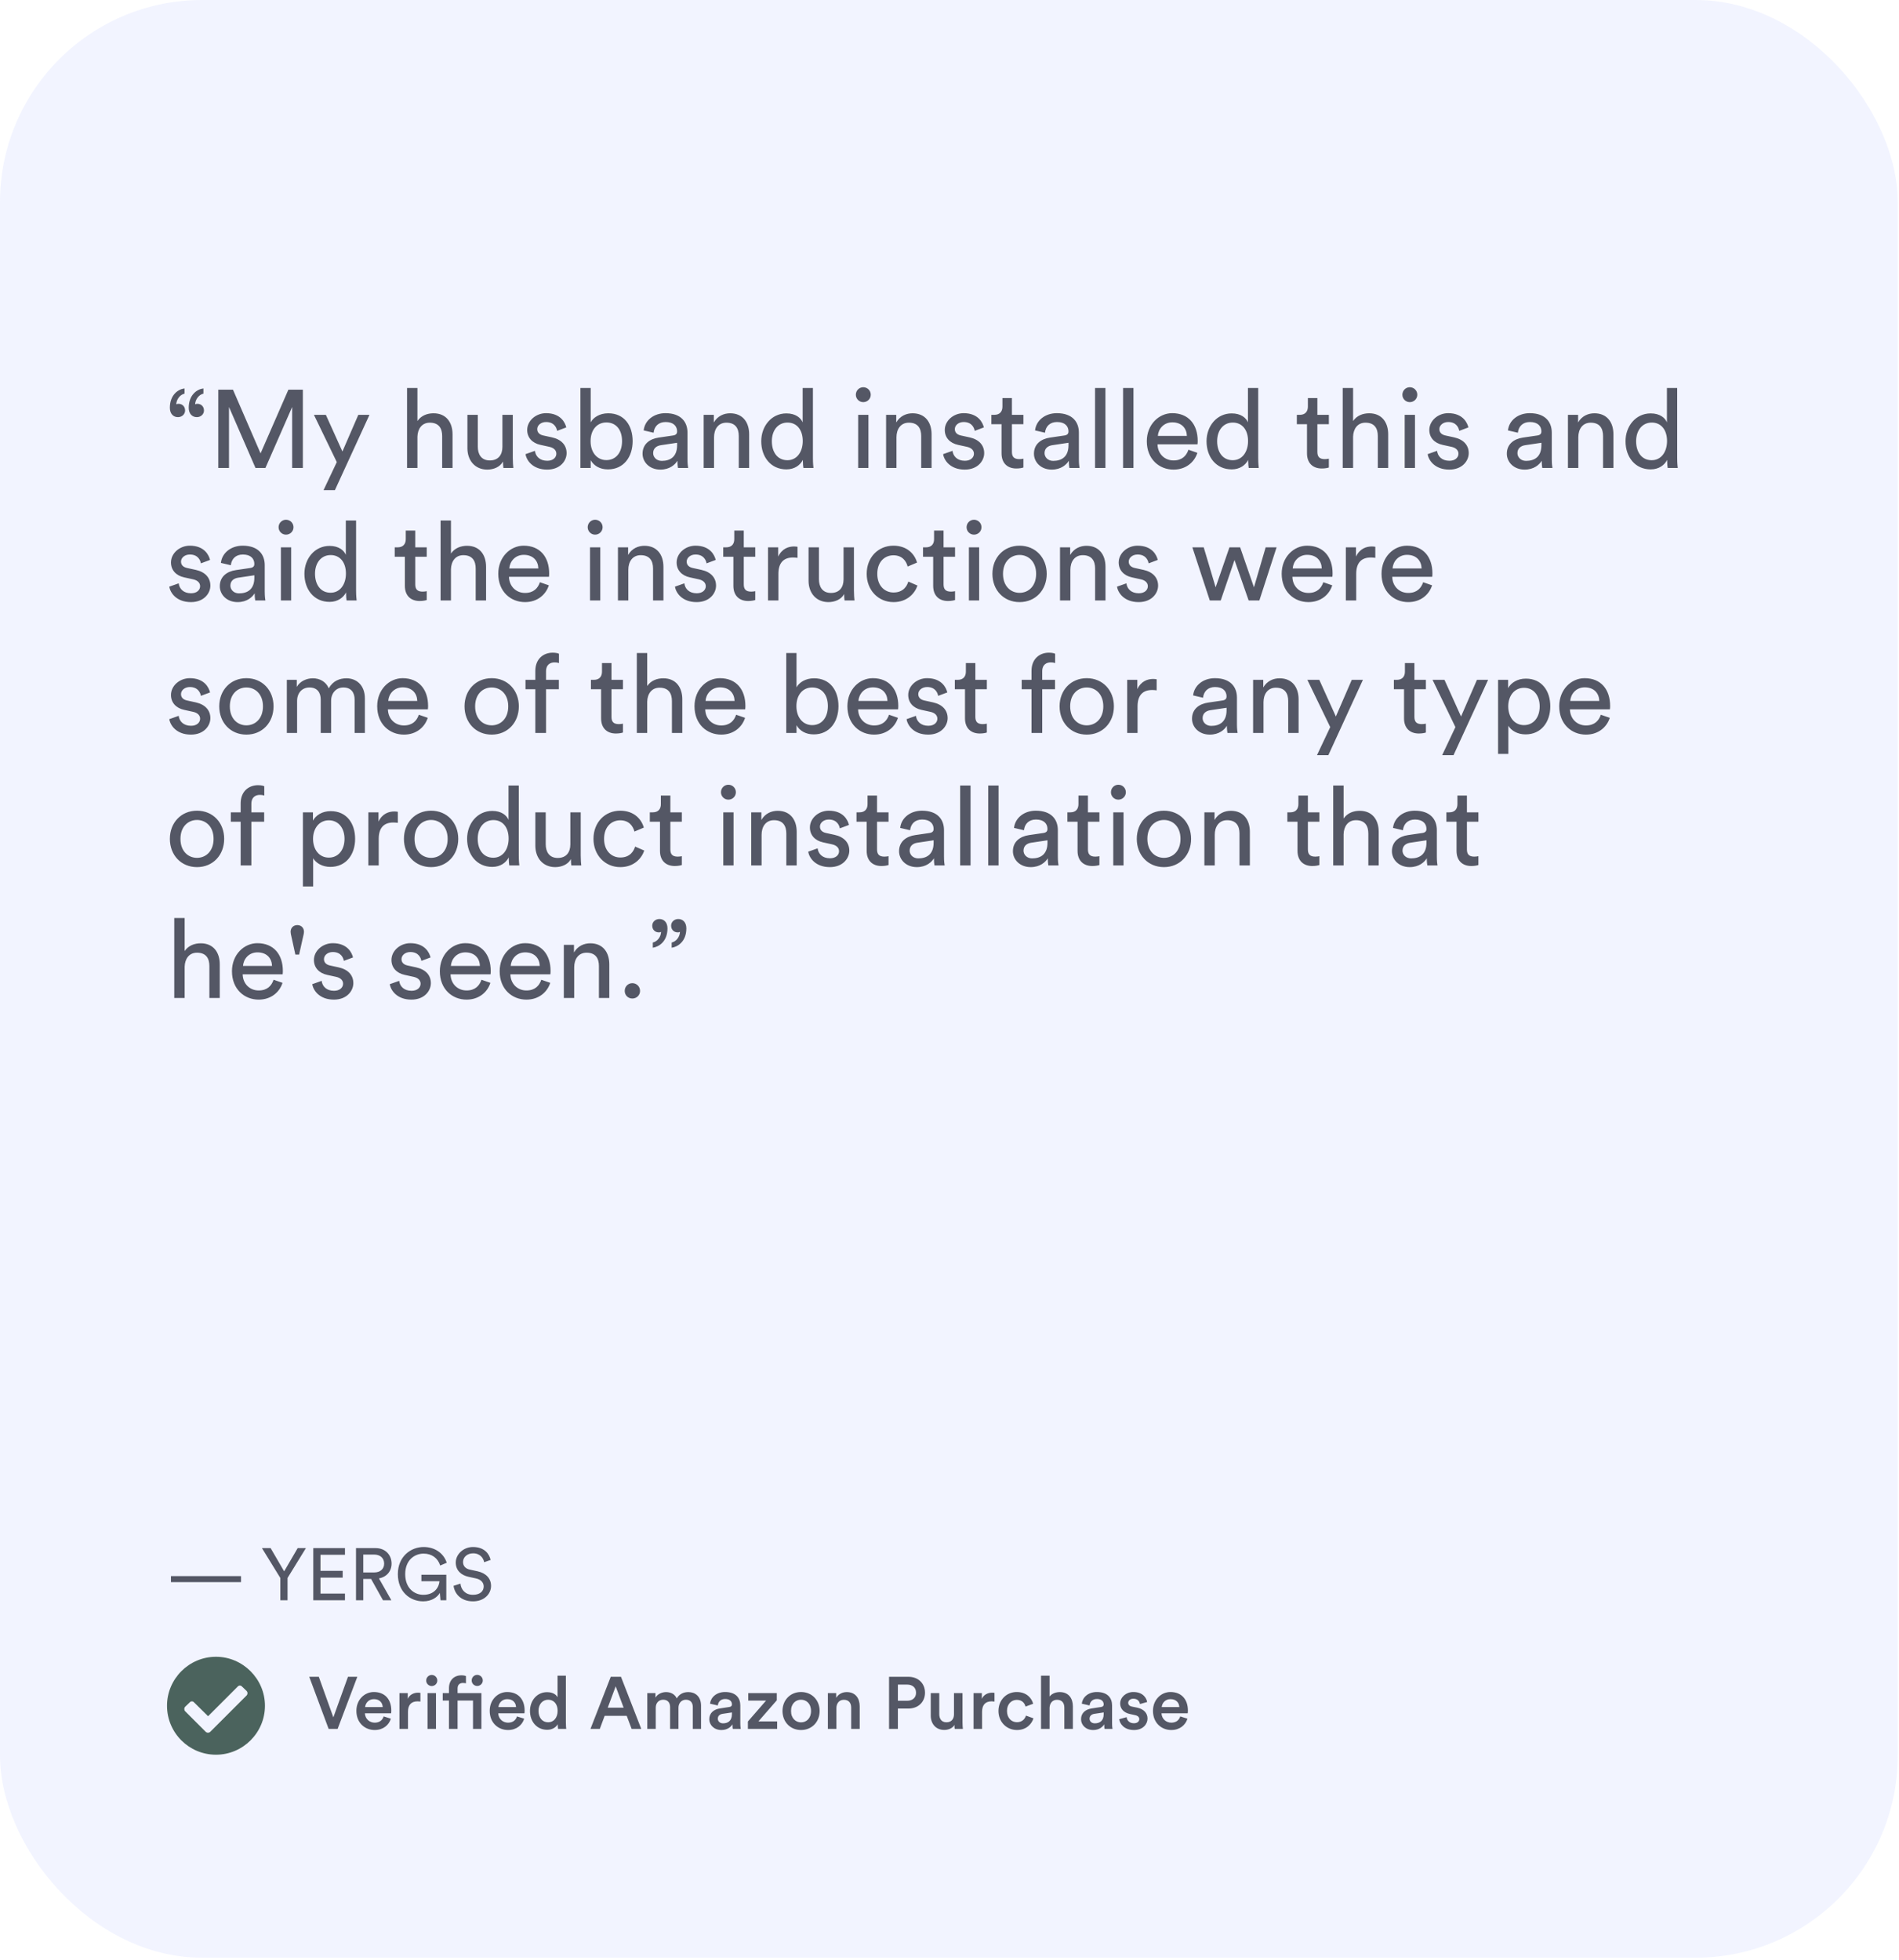 <svg width="344" height="355" viewBox="0 0 344 355" fill="none" xmlns="http://www.w3.org/2000/svg">
<rect width="343.772" height="354.593" rx="36.625" fill="#DEE5FF" fill-opacity="0.4"/>
<path d="M43.66 286.57H30.968V285.478H43.66V286.57ZM50.781 285.811L47.452 280.404H49.023L51.474 284.613L53.924 280.404H55.416L52.087 285.811V289.847H50.781V285.811ZM62.49 289.847H56.75V280.404H62.49V281.616H58.055V284.519H62.077V285.745H58.055V288.635H62.49V289.847ZM69.376 289.847L67.219 285.984H65.807V289.847H64.489V280.404H68.044C69.829 280.404 70.934 281.656 70.934 283.214C70.934 284.573 70.069 285.625 68.644 285.891L70.894 289.847H69.376ZM65.807 284.812H67.805C68.87 284.812 69.589 284.187 69.589 283.214C69.589 282.215 68.87 281.576 67.805 281.576H65.807V284.812ZM80.847 289.847H79.794L79.674 288.515C79.262 289.261 78.236 290.046 76.651 290.046C74.281 290.046 72.07 288.315 72.07 285.119C72.07 281.922 74.414 280.204 76.745 280.204C78.796 280.204 80.38 281.35 80.926 283.054L79.741 283.561C79.315 282.202 78.21 281.403 76.745 281.403C75.053 281.403 73.402 282.615 73.402 285.119C73.402 287.623 75 288.861 76.691 288.861C78.796 288.861 79.555 287.37 79.608 286.397H76.332V285.225H80.847V289.847ZM88.873 282.548L87.701 282.961C87.594 282.282 87.021 281.35 85.703 281.35C84.637 281.35 83.878 282.042 83.878 282.921C83.878 283.601 84.291 284.12 85.09 284.293L86.502 284.599C88.073 284.946 88.953 285.931 88.953 287.25C88.953 288.715 87.701 290.046 85.69 290.046C83.412 290.046 82.333 288.581 82.16 287.236L83.412 286.837C83.505 287.889 84.251 288.861 85.676 288.861C86.981 288.861 87.621 288.182 87.621 287.356C87.621 286.677 87.154 286.091 86.209 285.891L84.864 285.598C83.519 285.305 82.56 284.426 82.56 283.015C82.56 281.536 83.932 280.204 85.676 280.204C87.807 280.204 88.659 281.523 88.873 282.548Z" fill="#545765"/>
<path d="M47.995 308.956C47.995 313.856 43.989 317.826 39.125 317.826C34.225 317.826 30.255 313.856 30.255 308.956C30.255 304.092 34.225 300.086 39.125 300.086C43.989 300.086 47.995 304.092 47.995 308.956ZM38.088 313.677L44.669 307.096C44.883 306.882 44.883 306.488 44.669 306.274L43.846 305.487C43.631 305.236 43.274 305.236 43.059 305.487L37.694 310.852L35.155 308.348C34.94 308.098 34.583 308.098 34.368 308.348L33.545 309.135C33.331 309.35 33.331 309.743 33.545 309.958L37.265 313.677C37.48 313.892 37.873 313.892 38.088 313.677Z" fill="#4B635D"/>
<path d="M60.386 311.061L63.036 303.71H64.728L61.159 313.152H59.534L56.018 303.71H57.749L60.386 311.061ZM66.143 309.197H69.326C69.299 308.438 68.793 307.759 67.728 307.759C66.756 307.759 66.196 308.504 66.143 309.197ZM69.499 310.888L70.804 311.301C70.458 312.433 69.433 313.352 67.874 313.352C66.116 313.352 64.558 312.074 64.558 309.876C64.558 307.825 66.076 306.467 67.715 306.467C69.712 306.467 70.884 307.785 70.884 309.836C70.884 310.089 70.858 310.302 70.844 310.329H66.103C66.143 311.314 66.915 312.02 67.874 312.02C68.807 312.02 69.286 311.528 69.499 310.888ZM76.156 306.627V308.198C75.983 308.171 75.81 308.158 75.65 308.158C74.451 308.158 73.906 308.851 73.906 310.063V313.152H72.361V306.666H73.865V307.705C74.172 306.999 74.891 306.587 75.743 306.587C75.93 306.587 76.09 306.613 76.156 306.627ZM78.978 313.152H77.446V306.666H78.978V313.152ZM77.206 304.389C77.206 303.83 77.659 303.377 78.205 303.377C78.764 303.377 79.217 303.83 79.217 304.389C79.217 304.948 78.764 305.388 78.205 305.388C77.659 305.388 77.206 304.948 77.206 304.389ZM83.594 303.443C83.98 303.443 84.3 303.523 84.406 303.577V304.895C84.313 304.869 84.14 304.829 83.847 304.829C83.448 304.829 82.888 305.015 82.888 305.814V306.666H87.203V313.152H85.685V308.012H82.888V313.152H81.33V308.012H80.198V306.666H81.33V305.774C81.33 304.322 82.262 303.443 83.594 303.443ZM85.445 304.376C85.445 303.816 85.885 303.364 86.444 303.364C87.004 303.364 87.456 303.816 87.456 304.376C87.456 304.922 87.004 305.375 86.444 305.375C85.885 305.375 85.445 304.922 85.445 304.376ZM90.295 309.197H93.478C93.451 308.438 92.945 307.759 91.88 307.759C90.908 307.759 90.348 308.504 90.295 309.197ZM93.651 310.888L94.956 311.301C94.61 312.433 93.585 313.352 92.026 313.352C90.268 313.352 88.71 312.074 88.71 309.876C88.71 307.825 90.228 306.467 91.867 306.467C93.864 306.467 95.036 307.785 95.036 309.836C95.036 310.089 95.01 310.302 94.996 310.329H90.255C90.295 311.314 91.067 312.02 92.026 312.02C92.959 312.02 93.438 311.528 93.651 310.888ZM97.551 309.889C97.551 311.128 98.244 311.954 99.296 311.954C100.308 311.954 101.014 311.115 101.014 309.876C101.014 308.638 100.321 307.865 99.309 307.865C98.297 307.865 97.551 308.651 97.551 309.889ZM102.506 303.51V311.967C102.506 312.553 102.559 313.046 102.572 313.152H101.094C101.067 313.006 101.027 312.58 101.027 312.313C100.721 312.859 100.042 313.312 99.123 313.312C97.258 313.312 96.006 311.847 96.006 309.889C96.006 308.025 97.272 306.493 99.096 306.493C100.228 306.493 100.801 307.013 101.001 307.426V303.51H102.506ZM114.42 313.152L113.528 310.782H109.532L108.653 313.152H106.962L110.638 303.71H112.489L116.165 313.152H114.42ZM111.53 305.441L110.092 309.303H112.968L111.53 305.441ZM118.789 313.152H117.257V306.666H118.735V307.492C119.108 306.826 119.921 306.48 120.653 306.48C121.505 306.48 122.251 306.866 122.597 307.625C123.104 306.773 123.863 306.48 124.702 306.48C125.874 306.48 126.992 307.226 126.992 308.944V313.152H125.501V309.197C125.501 308.438 125.115 307.865 124.249 307.865C123.437 307.865 122.904 308.504 122.904 309.303V313.152H121.386V309.197C121.386 308.451 121.013 307.865 120.134 307.865C119.308 307.865 118.789 308.478 118.789 309.303V313.152ZM128.485 311.394C128.485 310.236 129.337 309.596 130.442 309.437L132.107 309.184C132.48 309.13 132.587 308.944 132.587 308.717C132.587 308.171 132.214 307.732 131.361 307.732C130.549 307.732 130.096 308.251 130.03 308.904L128.618 308.584C128.738 307.466 129.75 306.467 131.348 306.467C133.346 306.467 134.105 307.599 134.105 308.891V312.114C134.105 312.7 134.171 313.086 134.185 313.152H132.746C132.733 313.112 132.68 312.846 132.68 312.327C132.374 312.819 131.734 313.352 130.682 313.352C129.324 313.352 128.485 312.42 128.485 311.394ZM130.975 312.14C131.841 312.14 132.587 311.727 132.587 310.462V310.169L130.895 310.422C130.416 310.502 130.03 310.768 130.03 311.301C130.03 311.741 130.363 312.14 130.975 312.14ZM140.78 313.152H135.48V311.807L138.769 308.025H135.546V306.666H140.714V307.972L137.384 311.794H140.78V313.152ZM145.104 311.967C146.063 311.967 146.916 311.261 146.916 309.903C146.916 308.558 146.063 307.865 145.104 307.865C144.159 307.865 143.293 308.558 143.293 309.903C143.293 311.248 144.159 311.967 145.104 311.967ZM145.104 306.467C147.049 306.467 148.474 307.918 148.474 309.903C148.474 311.9 147.049 313.352 145.104 313.352C143.173 313.352 141.748 311.9 141.748 309.903C141.748 307.918 143.173 306.467 145.104 306.467ZM151.512 309.41V313.152H149.967V306.666H151.472V307.532C151.898 306.786 152.67 306.48 153.39 306.48C154.974 306.48 155.733 307.625 155.733 309.05V313.152H154.189V309.317C154.189 308.518 153.829 307.878 152.857 307.878C151.978 307.878 151.512 308.558 151.512 309.41ZM162.649 308.052H164.314C165.326 308.052 165.939 307.492 165.939 306.6C165.939 305.694 165.326 305.122 164.314 305.122H162.649V308.052ZM164.554 309.463H162.649V313.152H161.051V303.71H164.554C166.365 303.71 167.563 304.935 167.563 306.587C167.563 308.251 166.365 309.463 164.554 309.463ZM172.891 312.433C172.571 313.019 171.812 313.339 171.053 313.339C169.508 313.339 168.603 312.193 168.603 310.755V306.666H170.148V310.475C170.148 311.274 170.52 311.954 171.453 311.954C172.345 311.954 172.811 311.354 172.811 310.502V306.666H174.356V311.967C174.356 312.5 174.396 312.913 174.423 313.152H172.944C172.918 313.006 172.891 312.7 172.891 312.433ZM180.151 306.627V308.198C179.978 308.171 179.805 308.158 179.645 308.158C178.447 308.158 177.901 308.851 177.901 310.063V313.152H176.356V306.666H177.861V307.705C178.167 306.999 178.886 306.587 179.739 306.587C179.925 306.587 180.085 306.613 180.151 306.627ZM184.199 307.892C183.254 307.892 182.415 308.598 182.415 309.903C182.415 311.208 183.254 311.94 184.226 311.94C185.238 311.94 185.704 311.235 185.851 310.742L187.209 311.235C186.903 312.247 185.931 313.352 184.226 313.352C182.322 313.352 180.87 311.874 180.87 309.903C180.87 307.905 182.322 306.467 184.186 306.467C185.931 306.467 186.89 307.559 187.156 308.598L185.771 309.104C185.624 308.531 185.185 307.892 184.199 307.892ZM190.126 309.343V313.152H188.581V303.51H190.126V307.292C190.566 306.72 191.298 306.48 191.977 306.48C193.576 306.48 194.348 307.625 194.348 309.05V313.152H192.803V309.317C192.803 308.518 192.444 307.878 191.471 307.878C190.619 307.878 190.153 308.518 190.126 309.343ZM195.829 311.394C195.829 310.236 196.682 309.596 197.787 309.437L199.452 309.184C199.825 309.13 199.931 308.944 199.931 308.717C199.931 308.171 199.558 307.732 198.706 307.732C197.894 307.732 197.441 308.251 197.374 308.904L195.962 308.584C196.082 307.466 197.094 306.467 198.693 306.467C200.69 306.467 201.449 307.599 201.449 308.891V312.114C201.449 312.7 201.516 313.086 201.529 313.152H200.091C200.078 313.112 200.024 312.846 200.024 312.327C199.718 312.819 199.079 313.352 198.027 313.352C196.668 313.352 195.829 312.42 195.829 311.394ZM198.32 312.14C199.185 312.14 199.931 311.727 199.931 310.462V310.169L198.24 310.422C197.76 310.502 197.374 310.768 197.374 311.301C197.374 311.741 197.707 312.14 198.32 312.14ZM202.744 311.394L204.089 311.021C204.143 311.607 204.582 312.127 205.408 312.127C206.047 312.127 206.38 311.781 206.38 311.381C206.38 311.035 206.14 310.768 205.621 310.662L204.662 310.449C203.517 310.196 202.917 309.45 202.917 308.558C202.917 307.426 203.956 306.467 205.301 306.467C207.113 306.467 207.699 307.639 207.805 308.278L206.5 308.651C206.447 308.278 206.167 307.679 205.301 307.679C204.755 307.679 204.369 308.025 204.369 308.424C204.369 308.771 204.622 309.024 205.022 309.104L206.007 309.303C207.232 309.57 207.872 310.316 207.872 311.274C207.872 312.26 207.073 313.352 205.421 313.352C203.543 313.352 202.824 312.127 202.744 311.394ZM210.443 309.197H213.627C213.6 308.438 213.094 307.759 212.028 307.759C211.056 307.759 210.497 308.504 210.443 309.197ZM213.8 310.888L215.105 311.301C214.759 312.433 213.733 313.352 212.175 313.352C210.417 313.352 208.859 312.074 208.859 309.876C208.859 307.825 210.377 306.467 212.015 306.467C214.013 306.467 215.185 307.785 215.185 309.836C215.185 310.089 215.158 310.302 215.145 310.329H210.404C210.443 311.314 211.216 312.02 212.175 312.02C213.107 312.02 213.587 311.528 213.8 310.888Z" fill="#545765"/>
<path d="M36.949 74.358C36.949 75.018 36.389 75.558 35.649 75.558C34.869 75.558 34.189 74.998 34.189 73.858C34.189 71.498 35.729 70.478 36.849 70.358V71.298C35.969 71.498 35.369 72.418 35.349 73.238C35.409 73.198 35.549 73.138 35.749 73.138C36.409 73.138 36.949 73.598 36.949 74.358ZM33.529 74.358C33.529 75.018 32.969 75.558 32.229 75.558C31.449 75.558 30.769 74.998 30.769 73.858C30.769 71.498 32.309 70.478 33.429 70.358V71.298C32.549 71.498 31.949 72.418 31.929 73.238C31.989 73.198 32.129 73.138 32.329 73.138C32.989 73.138 33.529 73.598 33.529 74.358ZM54.862 84.758H52.922V73.718L48.082 84.758H46.282L41.482 73.718V84.758H39.542V70.578H42.202L47.202 82.118L52.242 70.578H54.862V84.758ZM60.668 88.778H58.608L61.008 83.698L56.868 75.138H59.028L62.028 81.778L64.908 75.138H66.928L60.668 88.778ZM75.617 79.098V84.758H73.737V70.278H75.617V76.258C76.317 75.238 77.437 74.858 78.537 74.858C80.837 74.858 81.977 76.518 81.977 78.658V84.758H80.097V78.978C80.097 77.638 79.537 76.558 77.857 76.558C76.417 76.558 75.657 77.678 75.617 79.098ZM91.112 83.598C90.592 84.598 89.392 85.058 88.272 85.058C86.032 85.058 84.672 83.378 84.672 81.198V75.138H86.552V80.918C86.552 82.238 87.152 83.398 88.732 83.398C90.252 83.398 91.012 82.398 91.012 80.938V75.138H92.892V82.978C92.892 83.738 92.952 84.418 92.992 84.758H91.192C91.152 84.538 91.112 83.998 91.112 83.598ZM95.2 82.258L96.9 81.658C97.02 82.658 97.78 83.458 99.14 83.458C100.2 83.458 100.78 82.858 100.78 82.178C100.78 81.578 100.34 81.118 99.54 80.938L97.9 80.578C96.4 80.258 95.5 79.238 95.5 77.878C95.5 76.238 97.04 74.838 98.92 74.838C101.56 74.838 102.38 76.558 102.58 77.418L100.92 78.038C100.84 77.538 100.44 76.438 98.92 76.438C97.96 76.438 97.32 77.058 97.32 77.718C97.32 78.298 97.68 78.718 98.42 78.878L99.98 79.218C101.72 79.598 102.64 80.658 102.64 82.078C102.64 83.438 101.5 85.058 99.12 85.058C96.48 85.058 95.36 83.358 95.2 82.258ZM107.003 84.758H105.143V70.278H107.003V76.498C107.463 75.638 108.583 74.858 110.183 74.858C113.103 74.858 114.603 77.098 114.603 79.898C114.603 82.758 112.983 85.018 110.123 85.018C108.703 85.018 107.603 84.398 107.003 83.358V84.758ZM112.683 79.898C112.683 77.818 111.583 76.518 109.843 76.518C108.183 76.518 106.983 77.818 106.983 79.898C106.983 81.978 108.183 83.338 109.843 83.338C111.563 83.338 112.683 81.978 112.683 79.898ZM116.398 82.178C116.398 80.458 117.658 79.498 119.318 79.258L121.918 78.878C122.498 78.798 122.658 78.498 122.658 78.158C122.658 77.218 122.038 76.438 120.578 76.438C119.258 76.438 118.518 77.258 118.398 78.378L116.598 77.958C116.798 76.118 118.458 74.838 120.538 74.838C123.418 74.838 124.538 76.478 124.538 78.358V83.178C124.538 84.018 124.618 84.518 124.658 84.758H122.818C122.778 84.518 122.718 84.158 122.718 83.458C122.298 84.138 121.338 85.058 119.618 85.058C117.658 85.058 116.398 83.698 116.398 82.178ZM119.878 83.478C121.418 83.478 122.658 82.738 122.658 80.638V80.198L119.718 80.638C118.918 80.758 118.318 81.218 118.318 82.078C118.318 82.798 118.918 83.478 119.878 83.478ZM129.347 79.198V84.758H127.467V75.138H129.307V76.518C130.007 75.318 131.147 74.858 132.267 74.858C134.567 74.858 135.707 76.518 135.707 78.658V84.758H133.827V78.978C133.827 77.638 133.267 76.558 131.587 76.558C130.107 76.558 129.347 77.738 129.347 79.198ZM139.818 79.918C139.818 81.898 140.838 83.358 142.638 83.358C144.358 83.358 145.418 81.858 145.418 79.878C145.418 77.898 144.378 76.538 142.658 76.538C140.938 76.538 139.818 77.938 139.818 79.918ZM145.438 83.458V83.298C144.978 84.218 143.958 85.018 142.458 85.018C139.638 85.018 137.898 82.778 137.898 79.918C137.898 77.198 139.738 74.878 142.458 74.878C144.158 74.878 145.078 75.718 145.398 76.498V70.278H147.258V82.978C147.258 83.898 147.338 84.598 147.358 84.758H145.538C145.498 84.538 145.438 84.038 145.438 83.458ZM157.315 84.758H155.455V75.138H157.315V84.758ZM155.035 71.498C155.035 70.738 155.635 70.138 156.375 70.138C157.135 70.138 157.735 70.738 157.735 71.498C157.735 72.238 157.135 72.838 156.375 72.838C155.635 72.838 155.035 72.238 155.035 71.498ZM162.394 79.198V84.758H160.514V75.138H162.354V76.518C163.054 75.318 164.194 74.858 165.314 74.858C167.614 74.858 168.754 76.518 168.754 78.658V84.758H166.874V78.978C166.874 77.638 166.314 76.558 164.634 76.558C163.154 76.558 162.394 77.738 162.394 79.198ZM170.845 82.258L172.545 81.658C172.665 82.658 173.425 83.458 174.785 83.458C175.845 83.458 176.425 82.858 176.425 82.178C176.425 81.578 175.985 81.118 175.185 80.938L173.545 80.578C172.045 80.258 171.145 79.238 171.145 77.878C171.145 76.238 172.685 74.838 174.565 74.838C177.205 74.838 178.025 76.558 178.225 77.418L176.565 78.038C176.485 77.538 176.085 76.438 174.565 76.438C173.605 76.438 172.965 77.058 172.965 77.718C172.965 78.298 173.325 78.718 174.065 78.878L175.625 79.218C177.365 79.598 178.285 80.658 178.285 82.078C178.285 83.438 177.145 85.058 174.765 85.058C172.125 85.058 171.005 83.358 170.845 82.258ZM183.308 72.098V75.138H185.388V76.838H183.308V81.838C183.308 82.718 183.668 83.158 184.648 83.158C184.888 83.158 185.228 83.118 185.388 83.078V84.678C185.228 84.738 184.748 84.858 184.108 84.858C182.468 84.858 181.428 83.858 181.428 82.118V76.838H179.588V75.138H180.108C181.148 75.138 181.588 74.498 181.588 73.658V72.098H183.308ZM187.297 82.178C187.297 80.458 188.557 79.498 190.217 79.258L192.817 78.878C193.397 78.798 193.557 78.498 193.557 78.158C193.557 77.218 192.937 76.438 191.477 76.438C190.157 76.438 189.417 77.258 189.297 78.378L187.497 77.958C187.697 76.118 189.357 74.838 191.437 74.838C194.317 74.838 195.437 76.478 195.437 78.358V83.178C195.437 84.018 195.517 84.518 195.557 84.758H193.717C193.677 84.518 193.617 84.158 193.617 83.458C193.197 84.138 192.237 85.058 190.517 85.058C188.557 85.058 187.297 83.698 187.297 82.178ZM190.777 83.478C192.317 83.478 193.557 82.738 193.557 80.638V80.198L190.617 80.638C189.817 80.758 189.217 81.218 189.217 82.078C189.217 82.798 189.817 83.478 190.777 83.478ZM200.246 84.758H198.366V70.278H200.246V84.758ZM205.324 84.758H203.444V70.278H205.324V84.758ZM209.742 78.958H215.002C214.962 77.578 214.062 76.498 212.362 76.498C210.782 76.498 209.822 77.718 209.742 78.958ZM215.282 81.458L216.902 82.018C216.362 83.718 214.822 85.058 212.582 85.058C210.002 85.058 207.742 83.178 207.742 79.918C207.742 76.898 209.922 74.838 212.342 74.838C215.302 74.838 216.962 76.878 216.962 79.878C216.962 80.118 216.942 80.358 216.922 80.478H209.682C209.722 82.198 210.962 83.398 212.582 83.398C214.142 83.398 214.922 82.538 215.282 81.458ZM220.482 79.918C220.482 81.898 221.502 83.358 223.302 83.358C225.022 83.358 226.082 81.858 226.082 79.878C226.082 77.898 225.042 76.538 223.322 76.538C221.602 76.538 220.482 77.938 220.482 79.918ZM226.102 83.458V83.298C225.642 84.218 224.622 85.018 223.122 85.018C220.302 85.018 218.562 82.778 218.562 79.918C218.562 77.198 220.402 74.878 223.122 74.878C224.822 74.878 225.742 75.718 226.062 76.498V70.278H227.922V82.978C227.922 83.898 228.002 84.598 228.022 84.758H226.202C226.162 84.538 226.102 84.038 226.102 83.458ZM238.64 72.098V75.138H240.72V76.838H238.64V81.838C238.64 82.718 239 83.158 239.98 83.158C240.22 83.158 240.56 83.118 240.72 83.078V84.678C240.56 84.738 240.08 84.858 239.44 84.858C237.8 84.858 236.76 83.858 236.76 82.118V76.838H234.92V75.138H235.44C236.48 75.138 236.92 74.498 236.92 73.658V72.098H238.64ZM245.109 79.098V84.758H243.229V70.278H245.109V76.258C245.809 75.238 246.929 74.858 248.029 74.858C250.329 74.858 251.469 76.518 251.469 78.658V84.758H249.589V78.978C249.589 77.638 249.029 76.558 247.349 76.558C245.909 76.558 245.149 77.678 245.109 79.098ZM256.319 84.758H254.459V75.138H256.319V84.758ZM254.039 71.498C254.039 70.738 254.639 70.138 255.379 70.138C256.139 70.138 256.739 70.738 256.739 71.498C256.739 72.238 256.139 72.838 255.379 72.838C254.639 72.838 254.039 72.238 254.039 71.498ZM258.618 82.258L260.318 81.658C260.438 82.658 261.198 83.458 262.558 83.458C263.618 83.458 264.198 82.858 264.198 82.178C264.198 81.578 263.758 81.118 262.958 80.938L261.318 80.578C259.818 80.258 258.918 79.238 258.918 77.878C258.918 76.238 260.458 74.838 262.338 74.838C264.978 74.838 265.798 76.558 265.998 77.418L264.338 78.038C264.258 77.538 263.858 76.438 262.338 76.438C261.378 76.438 260.738 77.058 260.738 77.718C260.738 78.298 261.098 78.718 261.838 78.878L263.398 79.218C265.138 79.598 266.058 80.658 266.058 82.078C266.058 83.438 264.918 85.058 262.538 85.058C259.898 85.058 258.778 83.358 258.618 82.258ZM272.961 82.178C272.961 80.458 274.221 79.498 275.881 79.258L278.481 78.878C279.061 78.798 279.221 78.498 279.221 78.158C279.221 77.218 278.601 76.438 277.141 76.438C275.821 76.438 275.081 77.258 274.961 78.378L273.161 77.958C273.361 76.118 275.021 74.838 277.101 74.838C279.981 74.838 281.101 76.478 281.101 78.358V83.178C281.101 84.018 281.181 84.518 281.221 84.758H279.381C279.341 84.518 279.281 84.158 279.281 83.458C278.861 84.138 277.901 85.058 276.181 85.058C274.221 85.058 272.961 83.698 272.961 82.178ZM276.441 83.478C277.981 83.478 279.221 82.738 279.221 80.638V80.198L276.281 80.638C275.481 80.758 274.881 81.218 274.881 82.078C274.881 82.798 275.481 83.478 276.441 83.478ZM285.91 79.198V84.758H284.03V75.138H285.87V76.518C286.57 75.318 287.71 74.858 288.83 74.858C291.13 74.858 292.27 76.518 292.27 78.658V84.758H290.39V78.978C290.39 77.638 289.83 76.558 288.15 76.558C286.67 76.558 285.91 77.738 285.91 79.198ZM296.38 79.918C296.38 81.898 297.4 83.358 299.2 83.358C300.92 83.358 301.98 81.858 301.98 79.878C301.98 77.898 300.94 76.538 299.22 76.538C297.5 76.538 296.38 77.938 296.38 79.918ZM302 83.458V83.298C301.54 84.218 300.52 85.018 299.02 85.018C296.2 85.018 294.46 82.778 294.46 79.918C294.46 77.198 296.3 74.878 299.02 74.878C300.72 74.878 301.64 75.718 301.96 76.498V70.278H303.82V82.978C303.82 83.898 303.9 84.598 303.92 84.758H302.1C302.06 84.538 302 84.038 302 83.458ZM30.669 106.258L32.369 105.658C32.489 106.658 33.249 107.458 34.609 107.458C35.669 107.458 36.249 106.858 36.249 106.178C36.249 105.578 35.809 105.118 35.009 104.938L33.369 104.578C31.869 104.258 30.969 103.238 30.969 101.878C30.969 100.238 32.509 98.838 34.389 98.838C37.029 98.838 37.849 100.558 38.049 101.418L36.389 102.038C36.309 101.538 35.909 100.438 34.389 100.438C33.429 100.438 32.789 101.058 32.789 101.718C32.789 102.298 33.149 102.718 33.889 102.878L35.449 103.218C37.189 103.598 38.109 104.658 38.109 106.078C38.109 107.438 36.969 109.058 34.589 109.058C31.949 109.058 30.829 107.358 30.669 106.258ZM39.816 106.178C39.816 104.458 41.076 103.498 42.736 103.258L45.336 102.878C45.916 102.798 46.076 102.498 46.076 102.158C46.076 101.218 45.456 100.438 43.996 100.438C42.676 100.438 41.936 101.258 41.816 102.378L40.016 101.958C40.216 100.118 41.876 98.838 43.956 98.838C46.836 98.838 47.956 100.478 47.956 102.358V107.178C47.956 108.018 48.036 108.518 48.076 108.758H46.236C46.196 108.518 46.136 108.158 46.136 107.458C45.716 108.138 44.756 109.058 43.036 109.058C41.076 109.058 39.816 107.698 39.816 106.178ZM43.296 107.478C44.836 107.478 46.076 106.738 46.076 104.638V104.198L43.136 104.638C42.336 104.758 41.736 105.218 41.736 106.078C41.736 106.798 42.336 107.478 43.296 107.478ZM52.745 108.758H50.885V99.138H52.745V108.758ZM50.465 95.498C50.465 94.738 51.065 94.138 51.805 94.138C52.565 94.138 53.165 94.738 53.165 95.498C53.165 96.238 52.565 96.838 51.805 96.838C51.065 96.838 50.465 96.238 50.465 95.498ZM57.064 103.918C57.064 105.898 58.084 107.358 59.884 107.358C61.604 107.358 62.664 105.858 62.664 103.878C62.664 101.898 61.624 100.538 59.904 100.538C58.184 100.538 57.064 101.938 57.064 103.918ZM62.684 107.458V107.298C62.224 108.218 61.204 109.018 59.704 109.018C56.884 109.018 55.144 106.778 55.144 103.918C55.144 101.198 56.984 98.878 59.704 98.878C61.404 98.878 62.324 99.718 62.644 100.498V94.278H64.504V106.978C64.504 107.898 64.584 108.598 64.604 108.758H62.784C62.744 108.538 62.684 108.038 62.684 107.458ZM75.222 96.098V99.138H77.302V100.838H75.222V105.838C75.222 106.718 75.582 107.158 76.562 107.158C76.802 107.158 77.142 107.118 77.302 107.078V108.678C77.142 108.738 76.662 108.858 76.022 108.858C74.382 108.858 73.342 107.858 73.342 106.118V100.838H71.502V99.138H72.022C73.062 99.138 73.502 98.498 73.502 97.658V96.098H75.222ZM81.691 103.098V108.758H79.811V94.278H81.691V100.258C82.391 99.238 83.511 98.858 84.611 98.858C86.911 98.858 88.051 100.518 88.051 102.658V108.758H86.171V102.978C86.171 101.638 85.611 100.558 83.931 100.558C82.491 100.558 81.731 101.678 81.691 103.098ZM92.261 102.958H97.521C97.481 101.578 96.581 100.498 94.881 100.498C93.301 100.498 92.341 101.718 92.261 102.958ZM97.801 105.458L99.421 106.018C98.881 107.718 97.341 109.058 95.101 109.058C92.521 109.058 90.261 107.178 90.261 103.918C90.261 100.898 92.441 98.838 94.861 98.838C97.821 98.838 99.481 100.878 99.481 103.878C99.481 104.118 99.461 104.358 99.441 104.478H92.201C92.241 106.198 93.481 107.398 95.101 107.398C96.661 107.398 97.441 106.538 97.801 105.458ZM108.741 108.758H106.881V99.138H108.741V108.758ZM106.461 95.498C106.461 94.738 107.061 94.138 107.801 94.138C108.561 94.138 109.161 94.738 109.161 95.498C109.161 96.238 108.561 96.838 107.801 96.838C107.061 96.838 106.461 96.238 106.461 95.498ZM113.82 103.198V108.758H111.94V99.138H113.78V100.518C114.48 99.318 115.62 98.858 116.74 98.858C119.04 98.858 120.18 100.518 120.18 102.658V108.758H118.3V102.978C118.3 101.638 117.74 100.558 116.06 100.558C114.58 100.558 113.82 101.738 113.82 103.198ZM122.27 106.258L123.97 105.658C124.09 106.658 124.85 107.458 126.21 107.458C127.27 107.458 127.85 106.858 127.85 106.178C127.85 105.578 127.41 105.118 126.61 104.938L124.97 104.578C123.47 104.258 122.57 103.238 122.57 101.878C122.57 100.238 124.11 98.838 125.99 98.838C128.63 98.838 129.45 100.558 129.65 101.418L127.99 102.038C127.91 101.538 127.51 100.438 125.99 100.438C125.03 100.438 124.39 101.058 124.39 101.718C124.39 102.298 124.75 102.718 125.49 102.878L127.05 103.218C128.79 103.598 129.71 104.658 129.71 106.078C129.71 107.438 128.57 109.058 126.19 109.058C123.55 109.058 122.43 107.358 122.27 106.258ZM134.733 96.098V99.138H136.813V100.838H134.733V105.838C134.733 106.718 135.093 107.158 136.073 107.158C136.313 107.158 136.653 107.118 136.813 107.078V108.678C136.653 108.738 136.173 108.858 135.533 108.858C133.893 108.858 132.853 107.858 132.853 106.118V100.838H131.013V99.138H131.533C132.573 99.138 133.013 98.498 133.013 97.658V96.098H134.733ZM144.467 99.038V101.038C144.187 100.998 143.907 100.978 143.647 100.978C142.067 100.978 141.007 101.818 141.007 103.938V108.758H139.127V99.138H140.967V100.818C141.667 99.338 142.867 98.978 143.847 98.978C144.107 98.978 144.367 99.018 144.467 99.038ZM152.909 107.598C152.389 108.598 151.189 109.058 150.069 109.058C147.829 109.058 146.469 107.378 146.469 105.198V99.138H148.349V104.918C148.349 106.238 148.949 107.398 150.529 107.398C152.049 107.398 152.809 106.398 152.809 104.938V99.138H154.689V106.978C154.689 107.738 154.749 108.418 154.789 108.758H152.989C152.949 108.538 152.909 107.998 152.909 107.598ZM161.839 100.578C160.319 100.578 158.919 101.698 158.919 103.938C158.919 106.138 160.299 107.318 161.859 107.318C163.659 107.318 164.319 106.098 164.539 105.338L166.199 106.058C165.739 107.438 164.359 109.058 161.859 109.058C159.059 109.058 156.999 106.858 156.999 103.938C156.999 100.938 159.099 98.838 161.839 98.838C164.399 98.838 165.719 100.438 166.119 101.898L164.419 102.618C164.179 101.678 163.479 100.578 161.839 100.578ZM170.925 96.098V99.138H173.005V100.838H170.925V105.838C170.925 106.718 171.285 107.158 172.265 107.158C172.505 107.158 172.845 107.118 173.005 107.078V108.678C172.845 108.738 172.365 108.858 171.725 108.858C170.085 108.858 169.045 107.858 169.045 106.118V100.838H167.205V99.138H167.725C168.765 99.138 169.205 98.498 169.205 97.658V96.098H170.925ZM177.374 108.758H175.514V99.138H177.374V108.758ZM175.094 95.498C175.094 94.738 175.694 94.138 176.434 94.138C177.194 94.138 177.794 94.738 177.794 95.498C177.794 96.238 177.194 96.838 176.434 96.838C175.694 96.838 175.094 96.238 175.094 95.498ZM184.693 107.378C186.293 107.378 187.693 106.178 187.693 103.938C187.693 101.718 186.293 100.518 184.693 100.518C183.093 100.518 181.693 101.718 181.693 103.938C181.693 106.178 183.093 107.378 184.693 107.378ZM184.693 98.838C187.573 98.838 189.613 101.018 189.613 103.938C189.613 106.878 187.573 109.058 184.693 109.058C181.813 109.058 179.773 106.878 179.773 103.938C179.773 101.018 181.813 98.838 184.693 98.838ZM193.898 103.198V108.758H192.018V99.138H193.858V100.518C194.558 99.318 195.698 98.858 196.818 98.858C199.118 98.858 200.258 100.518 200.258 102.658V108.758H198.378V102.978C198.378 101.638 197.818 100.558 196.138 100.558C194.658 100.558 193.898 101.738 193.898 103.198ZM202.348 106.258L204.048 105.658C204.168 106.658 204.928 107.458 206.288 107.458C207.348 107.458 207.928 106.858 207.928 106.178C207.928 105.578 207.488 105.118 206.688 104.938L205.048 104.578C203.548 104.258 202.648 103.238 202.648 101.878C202.648 100.238 204.188 98.838 206.068 98.838C208.708 98.838 209.528 100.558 209.728 101.418L208.068 102.038C207.988 101.538 207.588 100.438 206.068 100.438C205.108 100.438 204.468 101.058 204.468 101.718C204.468 102.298 204.828 102.718 205.568 102.878L207.128 103.218C208.868 103.598 209.788 104.658 209.788 106.078C209.788 107.438 208.648 109.058 206.268 109.058C203.628 109.058 202.508 107.358 202.348 106.258ZM222.711 99.138H224.651L227.151 106.378L229.271 99.138H231.251L228.131 108.758H226.191L223.631 101.438L221.131 108.758H219.151L215.991 99.138H218.051L220.211 106.378L222.711 99.138ZM234.175 102.958H239.435C239.395 101.578 238.495 100.498 236.795 100.498C235.215 100.498 234.255 101.718 234.175 102.958ZM239.715 105.458L241.335 106.018C240.795 107.718 239.255 109.058 237.015 109.058C234.435 109.058 232.175 107.178 232.175 103.918C232.175 100.898 234.355 98.838 236.775 98.838C239.735 98.838 241.395 100.878 241.395 103.878C241.395 104.118 241.375 104.358 241.355 104.478H234.115C234.155 106.198 235.395 107.398 237.015 107.398C238.575 107.398 239.355 106.538 239.715 105.458ZM249.135 99.038V101.038C248.855 100.998 248.575 100.978 248.315 100.978C246.735 100.978 245.675 101.818 245.675 103.938V108.758H243.795V99.138H245.635V100.818C246.335 99.338 247.535 98.978 248.515 98.978C248.775 98.978 249.035 99.018 249.135 99.038ZM252.261 102.958H257.521C257.481 101.578 256.581 100.498 254.881 100.498C253.301 100.498 252.341 101.718 252.261 102.958ZM257.801 105.458L259.421 106.018C258.881 107.718 257.341 109.058 255.101 109.058C252.521 109.058 250.261 107.178 250.261 103.918C250.261 100.898 252.441 98.838 254.861 98.838C257.821 98.838 259.481 100.878 259.481 103.878C259.481 104.118 259.461 104.358 259.441 104.478H252.201C252.241 106.198 253.481 107.398 255.101 107.398C256.661 107.398 257.441 106.538 257.801 105.458ZM30.669 130.258L32.369 129.658C32.489 130.658 33.249 131.458 34.609 131.458C35.669 131.458 36.249 130.858 36.249 130.178C36.249 129.578 35.809 129.118 35.009 128.938L33.369 128.578C31.869 128.258 30.969 127.238 30.969 125.878C30.969 124.238 32.509 122.838 34.389 122.838C37.029 122.838 37.849 124.558 38.049 125.418L36.389 126.038C36.309 125.538 35.909 124.438 34.389 124.438C33.429 124.438 32.789 125.058 32.789 125.718C32.789 126.298 33.149 126.718 33.889 126.878L35.449 127.218C37.189 127.598 38.109 128.658 38.109 130.078C38.109 131.438 36.969 133.058 34.589 133.058C31.949 133.058 30.829 131.358 30.669 130.258ZM44.634 131.378C46.234 131.378 47.634 130.178 47.634 127.938C47.634 125.718 46.234 124.518 44.634 124.518C43.034 124.518 41.634 125.718 41.634 127.938C41.634 130.178 43.034 131.378 44.634 131.378ZM44.634 122.838C47.514 122.838 49.554 125.018 49.554 127.938C49.554 130.878 47.514 133.058 44.634 133.058C41.754 133.058 39.714 130.878 39.714 127.938C39.714 125.018 41.754 122.838 44.634 122.838ZM53.819 132.758H51.959V123.138H53.759V124.418C54.359 123.358 55.559 122.858 56.679 122.858C57.879 122.858 59.039 123.438 59.559 124.678C60.319 123.298 61.559 122.858 62.779 122.858C64.459 122.858 66.099 123.998 66.099 126.518V132.758H64.239V126.718C64.239 125.458 63.619 124.518 62.199 124.518C60.879 124.518 59.979 125.558 59.979 126.938V132.758H58.099V126.718C58.099 125.478 57.499 124.518 56.059 124.518C54.719 124.518 53.819 125.518 53.819 126.958V132.758ZM70.328 126.958H75.588C75.548 125.578 74.648 124.498 72.948 124.498C71.368 124.498 70.408 125.718 70.328 126.958ZM75.868 129.458L77.488 130.018C76.948 131.718 75.408 133.058 73.168 133.058C70.588 133.058 68.328 131.178 68.328 127.918C68.328 124.898 70.508 122.838 72.928 122.838C75.888 122.838 77.548 124.878 77.548 127.878C77.548 128.118 77.528 128.358 77.508 128.478H70.268C70.308 130.198 71.548 131.398 73.168 131.398C74.728 131.398 75.508 130.538 75.868 129.458ZM89.068 131.378C90.668 131.378 92.068 130.178 92.068 127.938C92.068 125.718 90.668 124.518 89.068 124.518C87.468 124.518 86.068 125.718 86.068 127.938C86.068 130.178 87.468 131.378 89.068 131.378ZM89.068 122.838C91.948 122.838 93.988 125.018 93.988 127.938C93.988 130.878 91.948 133.058 89.068 133.058C86.188 133.058 84.148 130.878 84.148 127.938C84.148 125.018 86.188 122.838 89.068 122.838ZM101.233 124.838H98.913V132.758H96.973V124.838H95.193V123.138H96.973V121.518C96.973 119.378 98.393 118.218 100.133 118.218C100.773 118.218 101.173 118.358 101.253 118.418V120.098C101.153 120.058 100.913 119.978 100.433 119.978C99.773 119.978 98.913 120.298 98.913 121.618V123.138H101.233V124.838ZM110.768 120.098V123.138H112.848V124.838H110.768V129.838C110.768 130.718 111.128 131.158 112.108 131.158C112.348 131.158 112.688 131.118 112.848 131.078V132.678C112.688 132.738 112.208 132.858 111.568 132.858C109.928 132.858 108.888 131.858 108.888 130.118V124.838H107.048V123.138H107.568C108.608 123.138 109.048 122.498 109.048 121.658V120.098H110.768ZM117.238 127.098V132.758H115.358V118.278H117.238V124.258C117.938 123.238 119.058 122.858 120.158 122.858C122.458 122.858 123.598 124.518 123.598 126.658V132.758H121.718V126.978C121.718 125.638 121.158 124.558 119.478 124.558C118.038 124.558 117.278 125.678 117.238 127.098ZM127.808 126.958H133.068C133.028 125.578 132.128 124.498 130.428 124.498C128.848 124.498 127.888 125.718 127.808 126.958ZM133.348 129.458L134.968 130.018C134.428 131.718 132.888 133.058 130.648 133.058C128.068 133.058 125.808 131.178 125.808 127.918C125.808 124.898 127.988 122.838 130.408 122.838C133.368 122.838 135.028 124.878 135.028 127.878C135.028 128.118 135.008 128.358 134.988 128.478H127.748C127.788 130.198 129.028 131.398 130.648 131.398C132.208 131.398 132.988 130.538 133.348 129.458ZM144.288 132.758H142.428V118.278H144.288V124.498C144.748 123.638 145.868 122.858 147.468 122.858C150.388 122.858 151.888 125.098 151.888 127.898C151.888 130.758 150.268 133.018 147.408 133.018C145.988 133.018 144.888 132.398 144.288 131.358V132.758ZM149.968 127.898C149.968 125.818 148.868 124.518 147.128 124.518C145.468 124.518 144.268 125.818 144.268 127.898C144.268 129.978 145.468 131.338 147.128 131.338C148.848 131.338 149.968 129.978 149.968 127.898ZM155.504 126.958H160.764C160.724 125.578 159.824 124.498 158.124 124.498C156.544 124.498 155.584 125.718 155.504 126.958ZM161.044 129.458L162.664 130.018C162.124 131.718 160.584 133.058 158.344 133.058C155.764 133.058 153.504 131.178 153.504 127.918C153.504 124.898 155.684 122.838 158.104 122.838C161.064 122.838 162.724 124.878 162.724 127.878C162.724 128.118 162.704 128.358 162.684 128.478H155.444C155.484 130.198 156.724 131.398 158.344 131.398C159.904 131.398 160.684 130.538 161.044 129.458ZM164.223 130.258L165.923 129.658C166.043 130.658 166.803 131.458 168.163 131.458C169.223 131.458 169.803 130.858 169.803 130.178C169.803 129.578 169.363 129.118 168.563 128.938L166.923 128.578C165.423 128.258 164.523 127.238 164.523 125.878C164.523 124.238 166.063 122.838 167.943 122.838C170.583 122.838 171.403 124.558 171.603 125.418L169.943 126.038C169.863 125.538 169.463 124.438 167.943 124.438C166.983 124.438 166.343 125.058 166.343 125.718C166.343 126.298 166.703 126.718 167.443 126.878L169.003 127.218C170.743 127.598 171.663 128.658 171.663 130.078C171.663 131.438 170.523 133.058 168.143 133.058C165.503 133.058 164.383 131.358 164.223 130.258ZM176.686 120.098V123.138H178.766V124.838H176.686V129.838C176.686 130.718 177.046 131.158 178.026 131.158C178.266 131.158 178.606 131.118 178.766 131.078V132.678C178.606 132.738 178.126 132.858 177.486 132.858C175.846 132.858 174.806 131.858 174.806 130.118V124.838H172.966V123.138H173.486C174.526 123.138 174.966 122.498 174.966 121.658V120.098H176.686ZM191.116 124.838H188.796V132.758H186.856V124.838H185.076V123.138H186.856V121.518C186.856 119.378 188.276 118.218 190.016 118.218C190.656 118.218 191.056 118.358 191.136 118.418V120.098C191.036 120.058 190.796 119.978 190.316 119.978C189.656 119.978 188.796 120.298 188.796 121.618V123.138H191.116V124.838ZM196.861 131.378C198.461 131.378 199.861 130.178 199.861 127.938C199.861 125.718 198.461 124.518 196.861 124.518C195.261 124.518 193.861 125.718 193.861 127.938C193.861 130.178 195.261 131.378 196.861 131.378ZM196.861 122.838C199.741 122.838 201.781 125.018 201.781 127.938C201.781 130.878 199.741 133.058 196.861 133.058C193.981 133.058 191.941 130.878 191.941 127.938C191.941 125.018 193.981 122.838 196.861 122.838ZM209.526 123.038V125.038C209.246 124.998 208.966 124.978 208.706 124.978C207.126 124.978 206.066 125.818 206.066 127.938V132.758H204.186V123.138H206.026V124.818C206.726 123.338 207.926 122.978 208.906 122.978C209.166 122.978 209.426 123.018 209.526 123.038ZM215.93 130.178C215.93 128.458 217.19 127.498 218.85 127.258L221.45 126.878C222.03 126.798 222.19 126.498 222.19 126.158C222.19 125.218 221.57 124.438 220.11 124.438C218.79 124.438 218.05 125.258 217.93 126.378L216.13 125.958C216.33 124.118 217.99 122.838 220.07 122.838C222.95 122.838 224.07 124.478 224.07 126.358V131.178C224.07 132.018 224.15 132.518 224.19 132.758H222.35C222.31 132.518 222.25 132.158 222.25 131.458C221.83 132.138 220.87 133.058 219.15 133.058C217.19 133.058 215.93 131.698 215.93 130.178ZM219.41 131.478C220.95 131.478 222.19 130.738 222.19 128.638V128.198L219.25 128.638C218.45 128.758 217.85 129.218 217.85 130.078C217.85 130.798 218.45 131.478 219.41 131.478ZM228.878 127.198V132.758H226.998V123.138H228.838V124.518C229.538 123.318 230.678 122.858 231.798 122.858C234.098 122.858 235.238 124.518 235.238 126.658V132.758H233.358V126.978C233.358 125.638 232.798 124.558 231.118 124.558C229.638 124.558 228.878 125.738 228.878 127.198ZM240.629 136.778H238.569L240.969 131.698L236.829 123.138H238.989L241.989 129.778L244.869 123.138H246.889L240.629 136.778ZM256.218 120.098V123.138H258.298V124.838H256.218V129.838C256.218 130.718 256.578 131.158 257.558 131.158C257.798 131.158 258.138 131.118 258.298 131.078V132.678C258.138 132.738 257.658 132.858 257.018 132.858C255.378 132.858 254.338 131.858 254.338 130.118V124.838H252.498V123.138H253.018C254.058 123.138 254.498 122.498 254.498 121.658V120.098H256.218ZM263.305 136.778H261.245L263.645 131.698L259.505 123.138H261.665L264.665 129.778L267.545 123.138H269.565L263.305 136.778ZM273.233 136.558H271.373V123.138H273.193V124.638C273.713 123.678 274.853 122.918 276.413 122.918C279.293 122.918 280.833 125.138 280.833 127.938C280.833 130.798 279.173 133.018 276.353 133.018C274.873 133.018 273.753 132.318 273.233 131.458V136.558ZM278.913 127.938C278.913 126.018 277.833 124.578 276.073 124.578C274.353 124.578 273.213 126.018 273.213 127.938C273.213 129.918 274.353 131.338 276.073 131.338C277.813 131.338 278.913 129.918 278.913 127.938ZM284.449 126.958H289.709C289.669 125.578 288.769 124.498 287.069 124.498C285.489 124.498 284.529 125.718 284.449 126.958ZM289.989 129.458L291.609 130.018C291.069 131.718 289.529 133.058 287.289 133.058C284.709 133.058 282.449 131.178 282.449 127.918C282.449 124.898 284.629 122.838 287.049 122.838C290.009 122.838 291.669 124.878 291.669 127.878C291.669 128.118 291.649 128.358 291.629 128.478H284.389C284.429 130.198 285.669 131.398 287.289 131.398C288.849 131.398 289.629 130.538 289.989 129.458ZM35.689 155.378C37.289 155.378 38.689 154.178 38.689 151.938C38.689 149.718 37.289 148.518 35.689 148.518C34.089 148.518 32.689 149.718 32.689 151.938C32.689 154.178 34.089 155.378 35.689 155.378ZM35.689 146.838C38.569 146.838 40.609 149.018 40.609 151.938C40.609 154.878 38.569 157.058 35.689 157.058C32.809 157.058 30.769 154.878 30.769 151.938C30.769 149.018 32.809 146.838 35.689 146.838ZM47.854 148.838H45.534V156.758H43.594V148.838H41.814V147.138H43.594V145.518C43.594 143.378 45.014 142.218 46.754 142.218C47.394 142.218 47.794 142.358 47.874 142.418V144.098C47.774 144.058 47.534 143.978 47.054 143.978C46.394 143.978 45.534 144.298 45.534 145.618V147.138H47.854V148.838ZM56.73 160.558H54.87V147.138H56.69V148.638C57.209 147.678 58.349 146.918 59.91 146.918C62.789 146.918 64.329 149.138 64.329 151.938C64.329 154.798 62.669 157.018 59.849 157.018C58.37 157.018 57.249 156.318 56.73 155.458V160.558ZM62.41 151.938C62.41 150.018 61.33 148.578 59.569 148.578C57.849 148.578 56.709 150.018 56.709 151.938C56.709 153.918 57.849 155.338 59.569 155.338C61.309 155.338 62.41 153.918 62.41 151.938ZM72.065 147.038V149.038C71.785 148.998 71.505 148.978 71.245 148.978C69.665 148.978 68.605 149.818 68.605 151.938V156.758H66.725V147.138H68.565V148.818C69.265 147.338 70.465 146.978 71.445 146.978C71.705 146.978 71.965 147.018 72.065 147.038ZM78.091 155.378C79.691 155.378 81.091 154.178 81.091 151.938C81.091 149.718 79.691 148.518 78.091 148.518C76.491 148.518 75.091 149.718 75.091 151.938C75.091 154.178 76.491 155.378 78.091 155.378ZM78.091 146.838C80.971 146.838 83.011 149.018 83.011 151.938C83.011 154.878 80.971 157.058 78.091 157.058C75.211 157.058 73.171 154.878 73.171 151.938C73.171 149.018 75.211 146.838 78.091 146.838ZM86.536 151.918C86.536 153.898 87.556 155.358 89.356 155.358C91.076 155.358 92.136 153.858 92.136 151.878C92.136 149.898 91.096 148.538 89.376 148.538C87.656 148.538 86.536 149.938 86.536 151.918ZM92.156 155.458V155.298C91.696 156.218 90.676 157.018 89.176 157.018C86.356 157.018 84.616 154.778 84.616 151.918C84.616 149.198 86.456 146.878 89.176 146.878C90.876 146.878 91.796 147.718 92.116 148.498V142.278H93.976V154.978C93.976 155.898 94.056 156.598 94.076 156.758H92.256C92.216 156.538 92.156 156.038 92.156 155.458ZM103.417 155.598C102.897 156.598 101.697 157.058 100.577 157.058C98.337 157.058 96.977 155.378 96.977 153.198V147.138H98.857V152.918C98.857 154.238 99.457 155.398 101.037 155.398C102.557 155.398 103.317 154.398 103.317 152.938V147.138H105.197V154.978C105.197 155.738 105.257 156.418 105.297 156.758H103.497C103.457 156.538 103.417 155.998 103.417 155.598ZM112.347 148.578C110.827 148.578 109.427 149.698 109.427 151.938C109.427 154.138 110.807 155.318 112.367 155.318C114.167 155.318 114.827 154.098 115.047 153.338L116.707 154.058C116.247 155.438 114.867 157.058 112.367 157.058C109.567 157.058 107.507 154.858 107.507 151.938C107.507 148.938 109.607 146.838 112.347 146.838C114.907 146.838 116.227 148.438 116.627 149.898L114.927 150.618C114.687 149.678 113.987 148.578 112.347 148.578ZM121.433 144.098V147.138H123.513V148.838H121.433V153.838C121.433 154.718 121.793 155.158 122.773 155.158C123.013 155.158 123.353 155.118 123.513 155.078V156.678C123.353 156.738 122.873 156.858 122.233 156.858C120.593 156.858 119.553 155.858 119.553 154.118V148.838H117.713V147.138H118.233C119.273 147.138 119.713 146.498 119.713 145.658V144.098H121.433ZM132.882 156.758H131.022V147.138H132.882V156.758ZM130.602 143.498C130.602 142.738 131.202 142.138 131.942 142.138C132.702 142.138 133.302 142.738 133.302 143.498C133.302 144.238 132.702 144.838 131.942 144.838C131.202 144.838 130.602 144.238 130.602 143.498ZM137.96 151.198V156.758H136.08V147.138H137.92V148.518C138.62 147.318 139.76 146.858 140.88 146.858C143.18 146.858 144.32 148.518 144.32 150.658V156.758H142.44V150.978C142.44 149.638 141.88 148.558 140.2 148.558C138.72 148.558 137.96 149.738 137.96 151.198ZM146.411 154.258L148.111 153.658C148.231 154.658 148.991 155.458 150.351 155.458C151.411 155.458 151.991 154.858 151.991 154.178C151.991 153.578 151.551 153.118 150.751 152.938L149.111 152.578C147.611 152.258 146.711 151.238 146.711 149.878C146.711 148.238 148.251 146.838 150.131 146.838C152.771 146.838 153.591 148.558 153.791 149.418L152.131 150.038C152.051 149.538 151.651 148.438 150.131 148.438C149.171 148.438 148.531 149.058 148.531 149.718C148.531 150.298 148.891 150.718 149.631 150.878L151.191 151.218C152.931 151.598 153.851 152.658 153.851 154.078C153.851 155.438 152.711 157.058 150.331 157.058C147.691 157.058 146.571 155.358 146.411 154.258ZM158.874 144.098V147.138H160.954V148.838H158.874V153.838C158.874 154.718 159.234 155.158 160.214 155.158C160.454 155.158 160.794 155.118 160.954 155.078V156.678C160.794 156.738 160.314 156.858 159.674 156.858C158.034 156.858 156.994 155.858 156.994 154.118V148.838H155.154V147.138H155.674C156.714 147.138 157.154 146.498 157.154 145.658V144.098H158.874ZM162.863 154.178C162.863 152.458 164.123 151.498 165.783 151.258L168.383 150.878C168.963 150.798 169.123 150.498 169.123 150.158C169.123 149.218 168.503 148.438 167.043 148.438C165.723 148.438 164.983 149.258 164.863 150.378L163.063 149.958C163.263 148.118 164.923 146.838 167.003 146.838C169.883 146.838 171.003 148.478 171.003 150.358V155.178C171.003 156.018 171.083 156.518 171.123 156.758H169.283C169.243 156.518 169.183 156.158 169.183 155.458C168.763 156.138 167.803 157.058 166.083 157.058C164.123 157.058 162.863 155.698 162.863 154.178ZM166.343 155.478C167.883 155.478 169.123 154.738 169.123 152.638V152.198L166.183 152.638C165.383 152.758 164.783 153.218 164.783 154.078C164.783 154.798 165.383 155.478 166.343 155.478ZM175.812 156.758H173.932V142.278H175.812V156.758ZM180.89 156.758H179.01V142.278H180.89V156.758ZM183.488 154.178C183.488 152.458 184.748 151.498 186.408 151.258L189.008 150.878C189.588 150.798 189.748 150.498 189.748 150.158C189.748 149.218 189.128 148.438 187.668 148.438C186.348 148.438 185.608 149.258 185.488 150.378L183.688 149.958C183.888 148.118 185.548 146.838 187.628 146.838C190.508 146.838 191.628 148.478 191.628 150.358V155.178C191.628 156.018 191.708 156.518 191.748 156.758H189.908C189.868 156.518 189.808 156.158 189.808 155.458C189.388 156.138 188.428 157.058 186.708 157.058C184.748 157.058 183.488 155.698 183.488 154.178ZM186.968 155.478C188.508 155.478 189.748 154.738 189.748 152.638V152.198L186.808 152.638C186.008 152.758 185.408 153.218 185.408 154.078C185.408 154.798 186.008 155.478 186.968 155.478ZM197.077 144.098V147.138H199.157V148.838H197.077V153.838C197.077 154.718 197.437 155.158 198.417 155.158C198.657 155.158 198.997 155.118 199.157 155.078V156.678C198.997 156.738 198.517 156.858 197.877 156.858C196.237 156.858 195.197 155.858 195.197 154.118V148.838H193.357V147.138H193.877C194.917 147.138 195.357 146.498 195.357 145.658V144.098H197.077ZM203.526 156.758H201.666V147.138H203.526V156.758ZM201.246 143.498C201.246 142.738 201.846 142.138 202.586 142.138C203.346 142.138 203.946 142.738 203.946 143.498C203.946 144.238 203.346 144.838 202.586 144.838C201.846 144.838 201.246 144.238 201.246 143.498ZM210.845 155.378C212.445 155.378 213.845 154.178 213.845 151.938C213.845 149.718 212.445 148.518 210.845 148.518C209.245 148.518 207.845 149.718 207.845 151.938C207.845 154.178 209.245 155.378 210.845 155.378ZM210.845 146.838C213.725 146.838 215.765 149.018 215.765 151.938C215.765 154.878 213.725 157.058 210.845 157.058C207.965 157.058 205.925 154.878 205.925 151.938C205.925 149.018 207.965 146.838 210.845 146.838ZM220.05 151.198V156.758H218.17V147.138H220.01V148.518C220.71 147.318 221.85 146.858 222.97 146.858C225.27 146.858 226.41 148.518 226.41 150.658V156.758H224.53V150.978C224.53 149.638 223.97 148.558 222.29 148.558C220.81 148.558 220.05 149.738 220.05 151.198ZM236.921 144.098V147.138H239.001V148.838H236.921V153.838C236.921 154.718 237.281 155.158 238.261 155.158C238.501 155.158 238.841 155.118 239.001 155.078V156.678C238.841 156.738 238.361 156.858 237.721 156.858C236.081 156.858 235.041 155.858 235.041 154.118V148.838H233.201V147.138H233.721C234.761 147.138 235.201 146.498 235.201 145.658V144.098H236.921ZM243.39 151.098V156.758H241.51V142.278H243.39V148.258C244.09 147.238 245.21 146.858 246.31 146.858C248.61 146.858 249.75 148.518 249.75 150.658V156.758H247.87V150.978C247.87 149.638 247.31 148.558 245.63 148.558C244.19 148.558 243.43 149.678 243.39 151.098ZM252.141 154.178C252.141 152.458 253.401 151.498 255.061 151.258L257.661 150.878C258.241 150.798 258.401 150.498 258.401 150.158C258.401 149.218 257.781 148.438 256.321 148.438C255.001 148.438 254.261 149.258 254.141 150.378L252.341 149.958C252.541 148.118 254.201 146.838 256.281 146.838C259.161 146.838 260.281 148.478 260.281 150.358V155.178C260.281 156.018 260.361 156.518 260.401 156.758H258.561C258.521 156.518 258.461 156.158 258.461 155.458C258.041 156.138 257.081 157.058 255.361 157.058C253.401 157.058 252.141 155.698 252.141 154.178ZM255.621 155.478C257.161 155.478 258.401 154.738 258.401 152.638V152.198L255.461 152.638C254.661 152.758 254.061 153.218 254.061 154.078C254.061 154.798 254.661 155.478 255.621 155.478ZM265.729 144.098V147.138H267.809V148.838H265.729V153.838C265.729 154.718 266.089 155.158 267.069 155.158C267.309 155.158 267.649 155.118 267.809 155.078V156.678C267.649 156.738 267.169 156.858 266.529 156.858C264.889 156.858 263.849 155.858 263.849 154.118V148.838H262.009V147.138H262.529C263.569 147.138 264.009 146.498 264.009 145.658V144.098H265.729ZM33.449 175.098V180.758H31.569V166.278H33.449V172.258C34.149 171.238 35.269 170.858 36.369 170.858C38.669 170.858 39.809 172.518 39.809 174.658V180.758H37.929V174.978C37.929 173.638 37.369 172.558 35.689 172.558C34.249 172.558 33.489 173.678 33.449 175.098ZM44.019 174.958H49.279C49.239 173.578 48.339 172.498 46.639 172.498C45.059 172.498 44.099 173.718 44.019 174.958ZM49.559 177.458L51.179 178.018C50.639 179.718 49.099 181.058 46.859 181.058C44.279 181.058 42.019 179.178 42.019 175.918C42.019 172.898 44.199 170.838 46.619 170.838C49.579 170.838 51.239 172.878 51.239 175.878C51.239 176.118 51.219 176.358 51.199 176.478H43.959C43.999 178.198 45.239 179.398 46.859 179.398C48.419 179.398 49.199 178.538 49.559 177.458ZM52.644 168.778C52.644 168.058 53.144 167.558 53.864 167.558C54.564 167.558 55.064 168.058 55.064 168.778C55.064 168.898 55.044 169.038 55.024 169.138L54.184 172.898H53.504L52.684 169.158C52.664 169.058 52.644 168.878 52.644 168.778ZM56.567 178.258L58.267 177.658C58.387 178.658 59.147 179.458 60.507 179.458C61.567 179.458 62.147 178.858 62.147 178.178C62.147 177.578 61.707 177.118 60.907 176.938L59.267 176.578C57.767 176.258 56.867 175.238 56.867 173.878C56.867 172.238 58.407 170.838 60.287 170.838C62.927 170.838 63.747 172.558 63.947 173.418L62.287 174.038C62.207 173.538 61.807 172.438 60.287 172.438C59.327 172.438 58.687 173.058 58.687 173.718C58.687 174.298 59.047 174.718 59.787 174.878L61.347 175.218C63.087 175.598 64.007 176.658 64.007 178.078C64.007 179.438 62.867 181.058 60.487 181.058C57.847 181.058 56.727 179.358 56.567 178.258ZM70.61 178.258L72.31 177.658C72.43 178.658 73.19 179.458 74.55 179.458C75.61 179.458 76.19 178.858 76.19 178.178C76.19 177.578 75.75 177.118 74.95 176.938L73.31 176.578C71.81 176.258 70.91 175.238 70.91 173.878C70.91 172.238 72.45 170.838 74.33 170.838C76.97 170.838 77.79 172.558 77.99 173.418L76.33 174.038C76.25 173.538 75.85 172.438 74.33 172.438C73.37 172.438 72.73 173.058 72.73 173.718C72.73 174.298 73.09 174.718 73.83 174.878L75.39 175.218C77.13 175.598 78.05 176.658 78.05 178.078C78.05 179.438 76.91 181.058 74.53 181.058C71.89 181.058 70.77 179.358 70.61 178.258ZM81.675 174.958H86.936C86.895 173.578 85.996 172.498 84.296 172.498C82.716 172.498 81.755 173.718 81.675 174.958ZM87.216 177.458L88.835 178.018C88.296 179.718 86.755 181.058 84.516 181.058C81.936 181.058 79.675 179.178 79.675 175.918C79.675 172.898 81.856 170.838 84.275 170.838C87.236 170.838 88.895 172.878 88.895 175.878C88.895 176.118 88.876 176.358 88.856 176.478H81.615C81.656 178.198 82.895 179.398 84.516 179.398C86.076 179.398 86.856 178.538 87.216 177.458ZM92.515 174.958H97.775C97.735 173.578 96.835 172.498 95.135 172.498C93.555 172.498 92.595 173.718 92.515 174.958ZM98.055 177.458L99.675 178.018C99.135 179.718 97.595 181.058 95.355 181.058C92.775 181.058 90.515 179.178 90.515 175.918C90.515 172.898 92.695 170.838 95.115 170.838C98.075 170.838 99.735 172.878 99.735 175.878C99.735 176.118 99.715 176.358 99.695 176.478H92.455C92.495 178.198 93.735 179.398 95.355 179.398C96.915 179.398 97.695 178.538 98.055 177.458ZM104.015 175.198V180.758H102.135V171.138H103.975V172.518C104.675 171.318 105.815 170.858 106.935 170.858C109.235 170.858 110.375 172.518 110.375 174.658V180.758H108.495V174.978C108.495 173.638 107.935 172.558 106.255 172.558C104.775 172.558 104.015 173.738 104.015 175.198ZM113.166 179.478C113.166 178.698 113.766 178.078 114.546 178.078C115.326 178.078 115.946 178.698 115.946 179.478C115.946 180.258 115.326 180.858 114.546 180.858C113.766 180.858 113.166 180.258 113.166 179.478ZM118.152 167.658C118.152 166.998 118.712 166.458 119.452 166.458C120.232 166.458 120.912 167.018 120.912 168.158C120.912 170.518 119.372 171.498 118.252 171.658V170.718C119.132 170.518 119.732 169.638 119.752 168.778C119.692 168.818 119.552 168.878 119.352 168.878C118.692 168.878 118.152 168.418 118.152 167.658ZM121.572 167.658C121.572 166.998 122.132 166.458 122.872 166.458C123.652 166.458 124.332 167.018 124.332 168.158C124.332 170.518 122.792 171.498 121.672 171.658V170.718C122.552 170.518 123.152 169.638 123.172 168.778C123.112 168.818 122.972 168.878 122.772 168.878C122.112 168.878 121.572 168.418 121.572 167.658Z" fill="#545765"/>
</svg>
